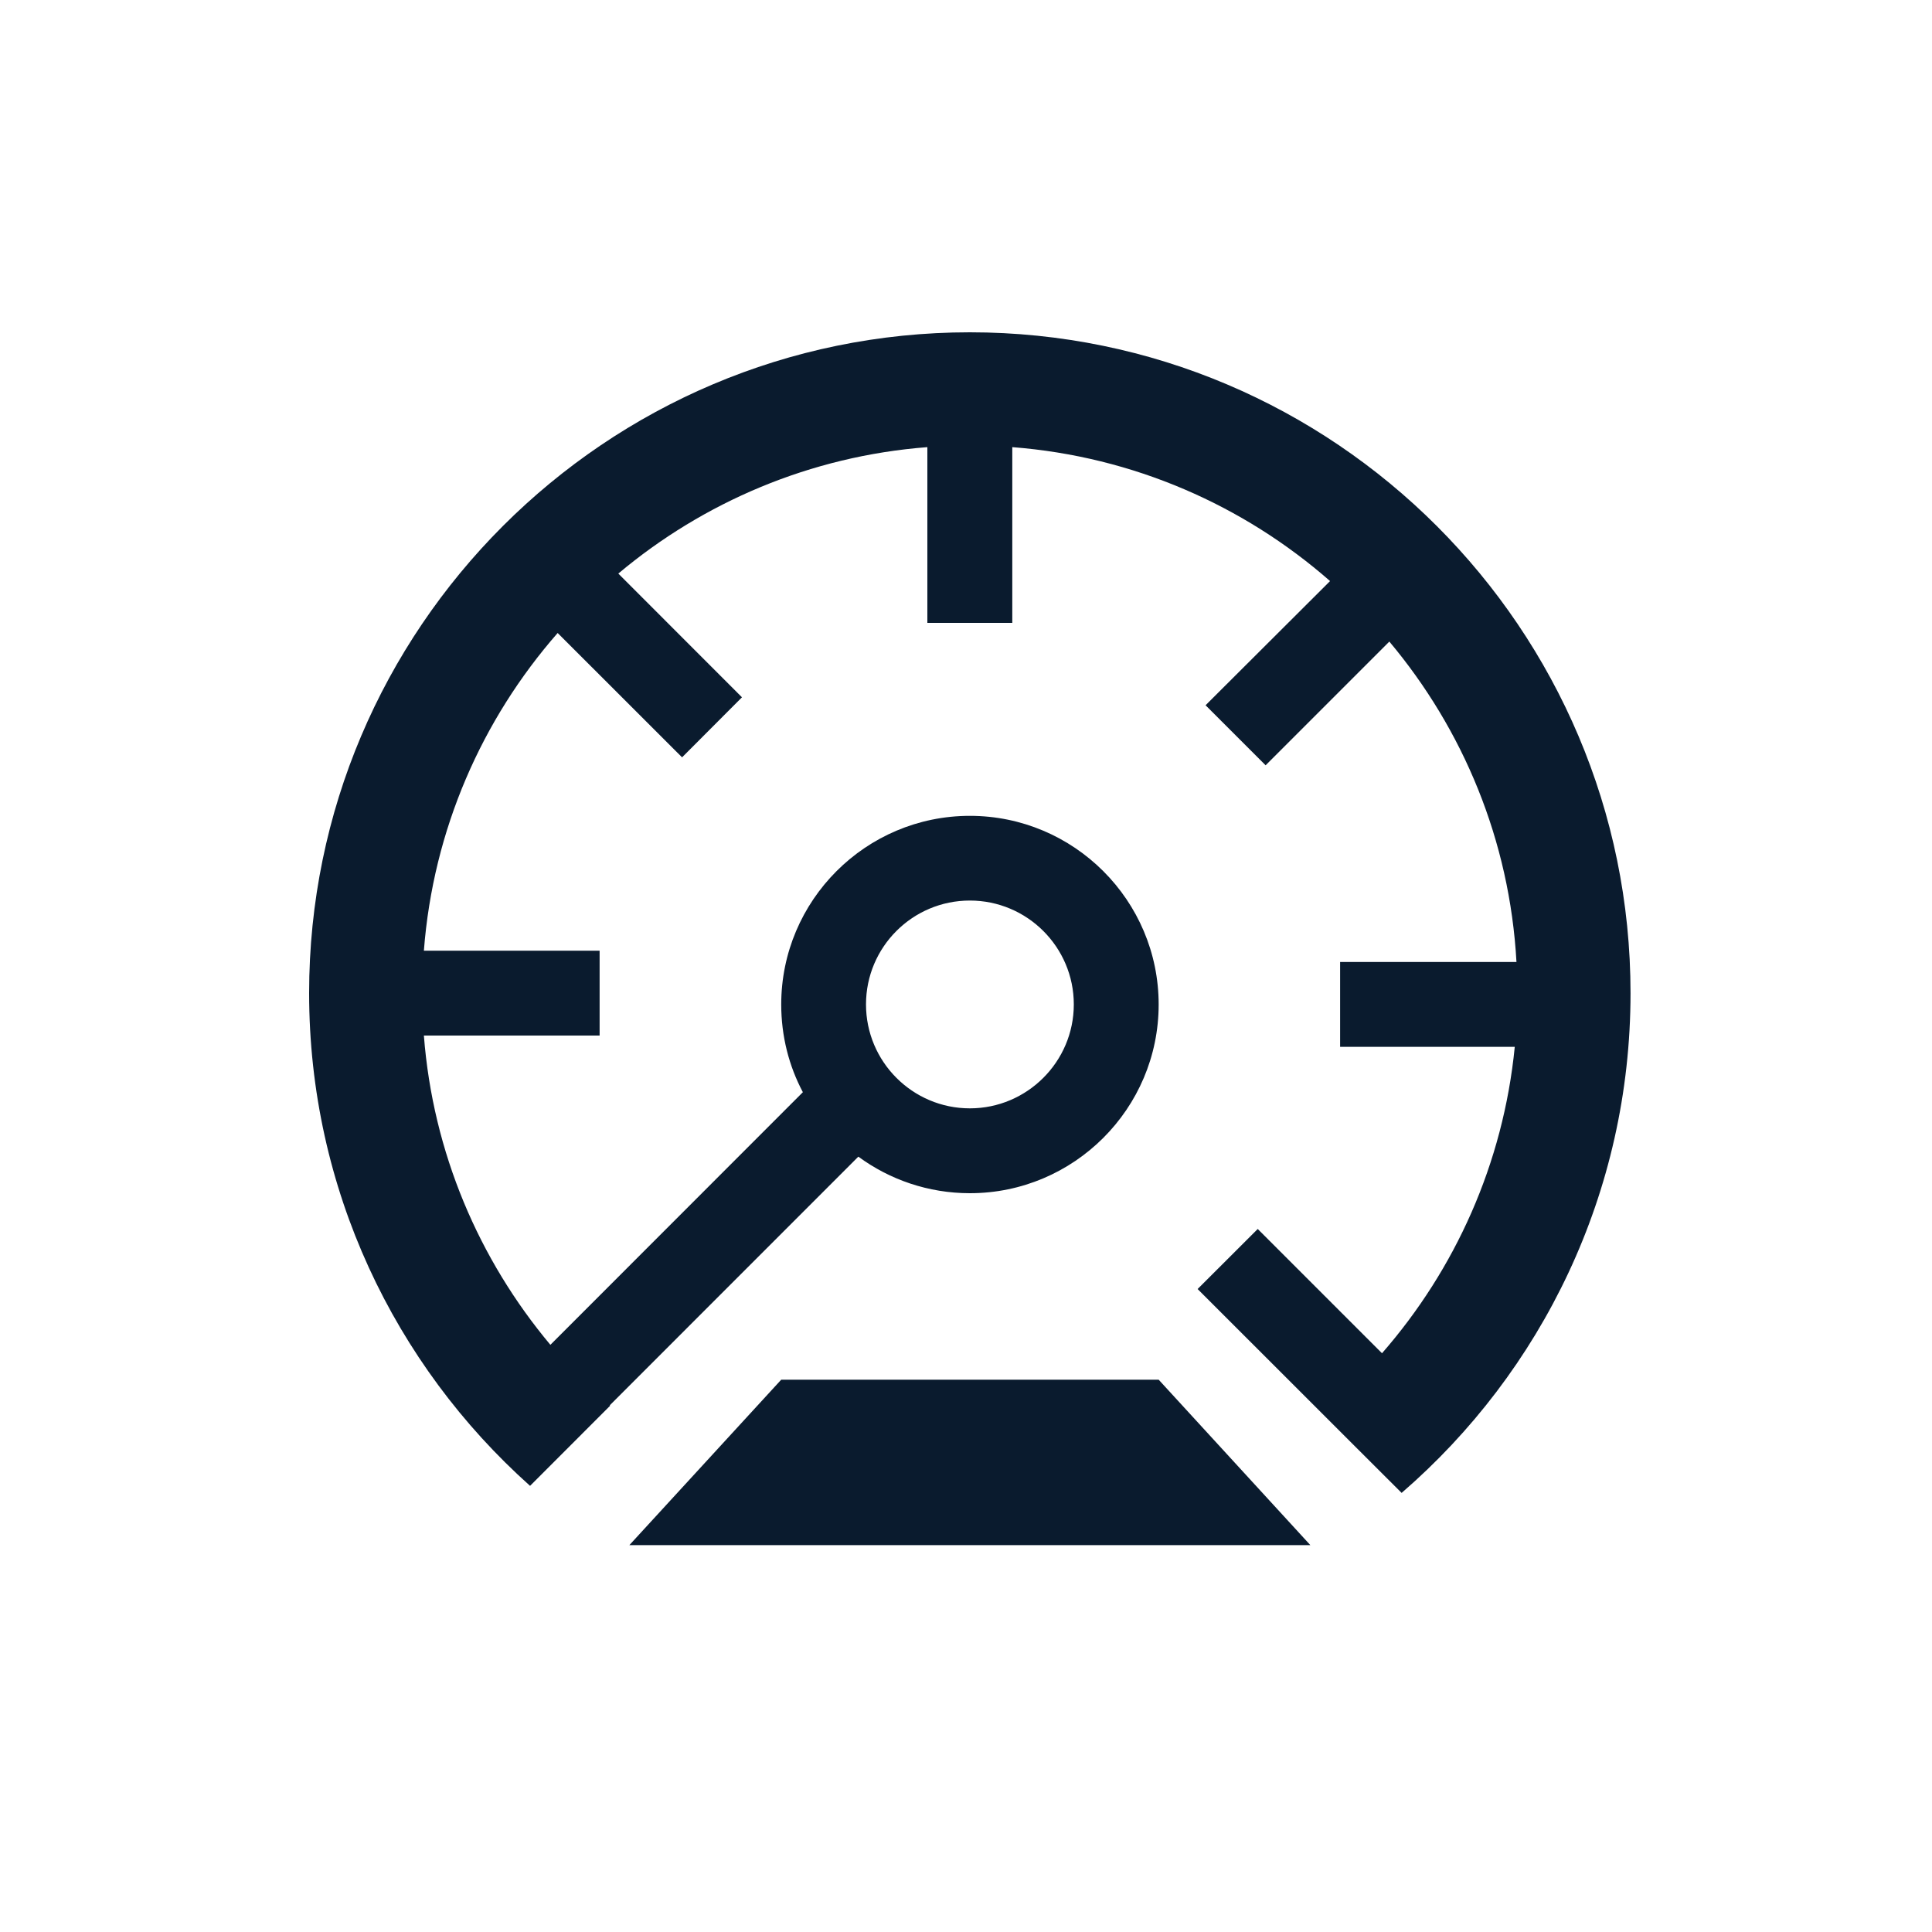 <?xml version="1.0" encoding="utf-8"?>
<!-- Generator: Adobe Illustrator 27.2.0, SVG Export Plug-In . SVG Version: 6.00 Build 0)  -->
<svg version="1.1" id="Layer_1" xmlns="http://www.w3.org/2000/svg" xmlns:xlink="http://www.w3.org/1999/xlink" x="0px" y="0px"
	 viewBox="0 0 250 250" style="enable-background:new 0 0 250 250;" xml:space="preserve">
<style type="text/css">
	.st0{fill:#0A1B2E;}
</style>
<g>
	<g>
		<path class="st0" d="M68.59,192.27l10.36-10.37c-0.02-0.02-0.03-0.04-0.05-0.05l32.17-32.18c4.04,2.97,9.04,4.73,14.43,4.73
			c13.47,0,24.43-10.95,24.43-24.42c0-13.46-10.96-24.41-24.43-24.41s-24.41,10.95-24.41,24.41c0,4.1,1,7.96,2.8,11.35l-32.67,32.69
			C61.99,163,56.02,149.16,54.85,134h22.74v-10.98H54.85c1.2-15.68,7.53-29.94,17.31-41.11L88.26,98l7.75-7.77l-16-16.01
			C91,64.99,104.86,59.02,120,57.86V80.6h10.99V57.86c15.67,1.21,29.95,7.54,41.12,17.33L156,91.26l7.77,7.77l16.01-16.01
			c9.53,11.35,15.58,25.72,16.45,41.46h-22.82v10.98h22.6c-1.49,15.11-7.72,28.82-17.18,39.65l-16.08-16.08l-7.78,7.77l21.41,21.4
			l0,0l4.99,4.98c18.14-15.68,29.62-38.86,29.62-64.66C211,81.36,172.65,43,125.5,43C78.35,43,40,81.36,40,128.5
			C40,153.82,51.05,176.6,68.59,192.27z M125.5,116.53c7.41,0,13.45,6.02,13.45,13.44c0,7.42-6.05,13.45-13.45,13.45
			c-7.42,0-13.44-6.04-13.44-13.45C112.06,122.55,118.08,116.53,125.5,116.53z"/>
	</g>
	<g>
		<polygon class="st0" points="101.09,178.53 81.44,199.94 169.56,199.94 149.93,178.53 		"/>
	</g>
</g>
</svg>
